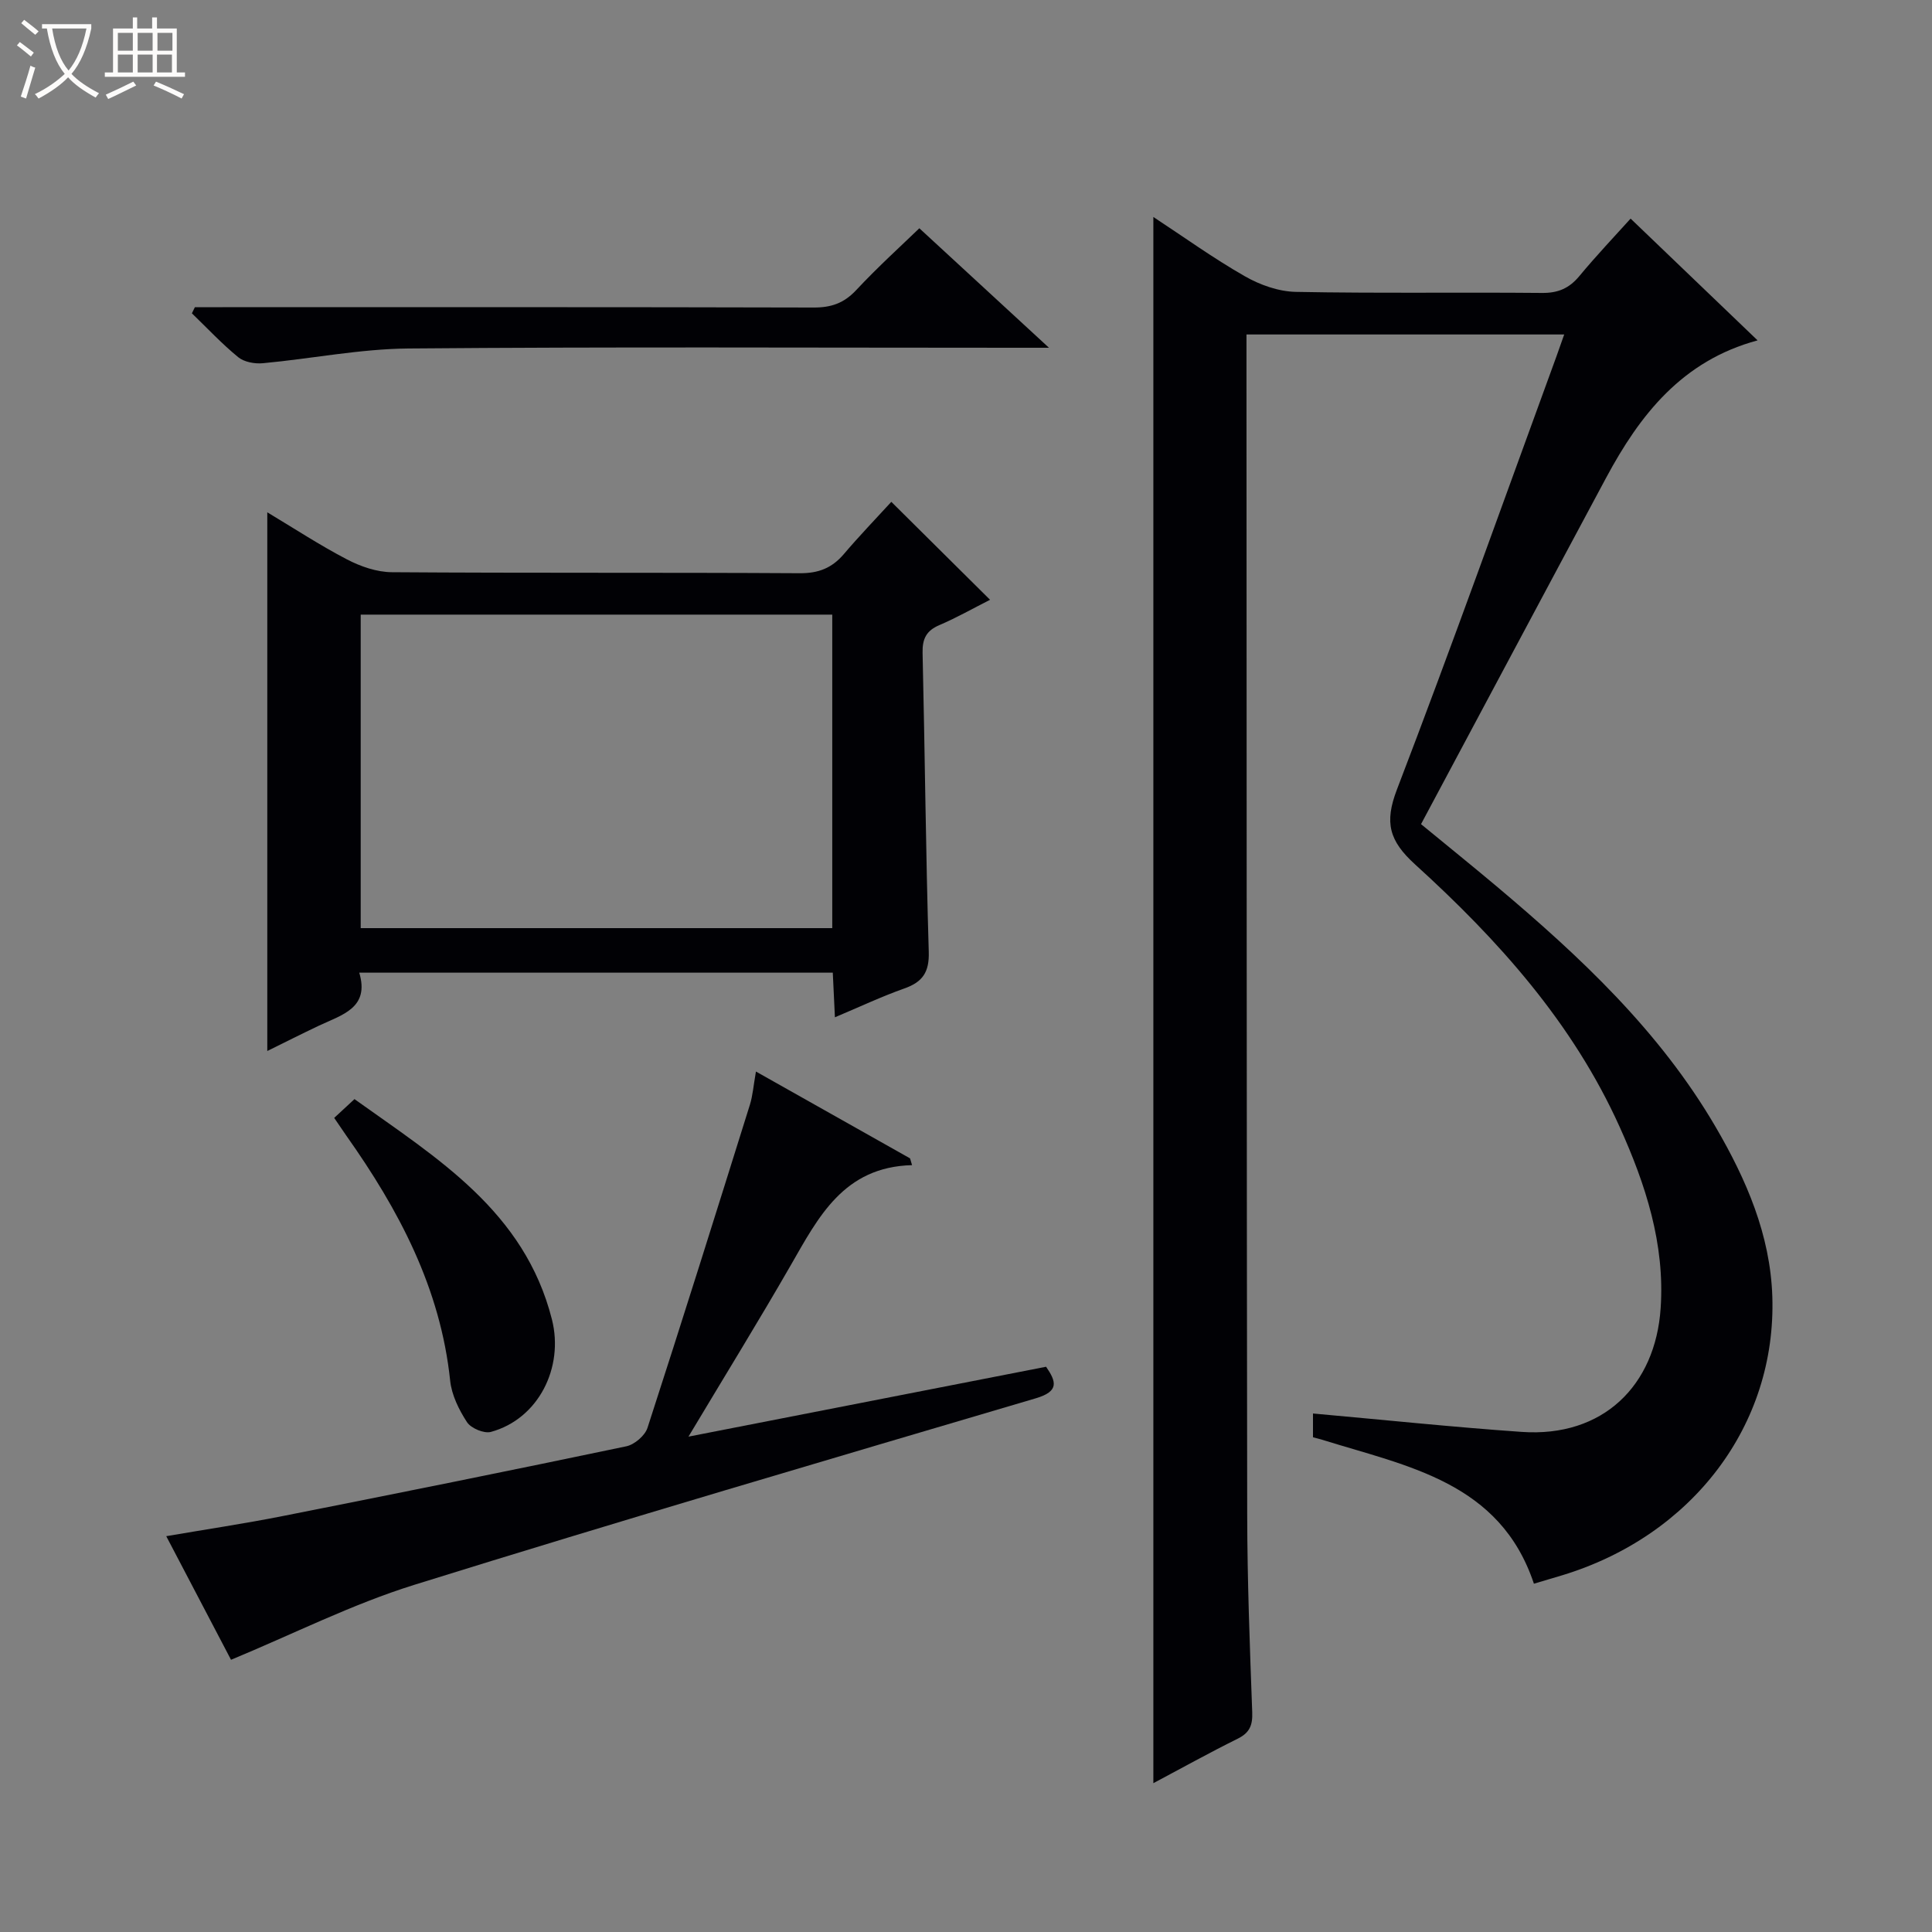 <svg enable-background="new 0 0 400 400" viewBox="0 0 400 400" xmlns="http://www.w3.org/2000/svg"><rect x="0" y="0" width="400" height="400" fill="#808080" stroke="none"/><path d="m6.4 11.7c-1-.8-1.9-1.6-2.9-2.3l.6-.7c.9.7 1.9 1.4 2.9 2.2zm-2.1 8.3c.7-2.1 1.4-4.2 2-6.4.2.1.6.3 1 .4-.7 2.3-1.3 4.4-1.9 6.4zm3-12.8c-1.1-.9-2.1-1.7-2.9-2.4l.6-.7c1 .8 2 1.5 3 2.4zm1.4-1.3v-.9h10.2v.9c-.9 4.2-2.3 7.3-4.1 9.4 1.3 1.4 3.2 2.7 5.7 4-.2.2-.4.5-.7.9-2.5-1.4-4.4-2.7-5.7-4.2-1.4 1.5-3.5 3-6.1 4.4 0 0 0 0-.1-.1-.3-.4-.5-.7-.7-.8 2.7-1.3 4.7-2.8 6.2-4.2-1.8-2.2-3-5.3-3.7-9.4zm9.2 0h-7.1c.6 3.8 1.7 6.7 3.4 8.7 1.7-2.1 2.9-4.8 3.7-8.7z" fill="#fcfbfa"/><path d="m31.6 3.6h.9v2.3h4.1v9.1h1.7v.9h-16.6v-.9h1.7v-9.1h4.1v-2.3h.9v2.3h3.1v-2.3zm-4 13.3.6.8c-1.9.9-3.8 1.9-5.8 2.8-.2-.3-.3-.6-.5-.9 2-.9 3.9-1.8 5.7-2.7zm-3.2-10.1v3.7h3.1v-3.7zm0 4.5v3.7h3.1v-3.7zm4.1-4.5v3.7h3.1v-3.7zm0 4.5v3.7h3.1v-3.7zm9.1 9.1c-2.1-1.1-4.1-2-5.8-2.7l.5-.8c2.2.9 4.1 1.8 5.8 2.6zm-1.9-13.6h-3.1v3.7h3.1zm-3.2 4.5v3.7h3.1v-3.7z" fill="#fcfbfa"/><g fill="#010105"><path d="m271.84 297.57c0-1.78 0-3.37 0-4.92 14.55 1.3 28.86 2.81 43.21 3.81 16.82 1.17 27.69-9.57 28.77-25.62.9-13.28-3.1-25.59-8.49-37.53-9.71-21.55-25.15-38.72-42.35-54.34-5.37-4.88-6.39-8.65-3.76-15.51 11.41-29.76 22.1-59.8 33.05-89.74.5-1.37.98-2.76 1.58-4.47-21.97 0-43.54 0-65.78 0v5.4c.04 79.64.03 159.29.15 238.93.02 13.64.54 27.29 1.04 40.92.1 2.7-.53 4.25-3.01 5.48-5.9 2.92-11.66 6.13-17.46 9.21 0-108.18 0-215.96 0-324.27 6.21 4.08 12.37 8.52 18.93 12.27 3.14 1.8 7 3.17 10.56 3.24 16.99.33 33.99.06 50.98.22 3.32.03 5.61-.95 7.71-3.47 3.59-4.33 7.47-8.41 10.63-11.92 8.79 8.43 17.29 16.57 26.29 25.21-15.65 4.22-24.39 15.45-31.37 28.47-12.73 23.73-25.38 47.49-38.31 71.69 5.34 4.39 10.47 8.53 15.52 12.77 17.38 14.62 33.88 30.05 45.49 49.95 6.36 10.9 11.3 22.33 11.72 35.07.87 26.63-16.57 49.53-43.48 57.72-1.91.58-3.82 1.14-5.88 1.75-7.01-21.04-26.14-24.29-43.76-29.78-.6-.19-1.22-.33-1.98-.54z"/><path d="m184.54 103.9c7.36 7.3 13.62 13.51 20.44 20.28-3.56 1.8-6.94 3.73-10.49 5.24-2.7 1.15-3.54 2.83-3.48 5.72.48 20.63.66 41.28 1.28 61.91.13 4.22-1.26 6.26-5.05 7.6-4.65 1.64-9.13 3.76-14.38 5.97-.16-3.41-.29-6.14-.44-9.24-32.56 0-64.93 0-98.04 0 2.19 7.31-3.55 8.71-8.32 10.96-3.57 1.69-7.09 3.47-10.72 5.26 0-37.37 0-74.23 0-111.53 5.45 3.26 10.82 6.79 16.5 9.75 2.82 1.47 6.17 2.63 9.3 2.65 28.15.2 56.31.04 84.46.21 3.86.02 6.63-1.07 9.08-3.93 3.22-3.79 6.68-7.38 9.86-10.85zm-109.86 88.26h97.63c0-21.84 0-43.24 0-64.91-32.63 0-65 0-97.63 0z"/><path d="m47.83 343.64c-4.09-7.8-8.62-16.44-13.41-25.59 8.39-1.44 16.25-2.61 24.03-4.15 23.77-4.7 47.52-9.49 71.23-14.46 1.69-.36 3.86-2.21 4.38-3.83 7.22-22.24 14.21-44.55 21.19-66.86.59-1.87.73-3.89 1.26-6.9 10.87 6.13 21.39 12.05 31.91 17.98.14.47.27.93.41 1.4-14.18.37-19.39 10.77-25.14 20.77-6.62 11.51-13.59 22.81-21.15 35.44 25.48-4.98 49.64-9.7 74.04-14.47 2.13 3.1 2.74 5.09-2.12 6.53-42.96 12.7-85.95 25.3-128.71 38.63-12.89 4.02-25.11 10.21-37.92 15.51z"/><path d="m190.34 47.26c8.61 7.94 17.24 15.89 26.84 24.74-3.19 0-4.95 0-6.72 0-41.97 0-83.93-.21-125.9.15-10.05.09-20.07 2.12-30.12 3.05-1.68.16-3.87-.23-5.11-1.24-3.4-2.78-6.43-6.03-9.6-9.09.21-.42.41-.85.62-1.27h5.73c40.8 0 81.6-.04 122.4.07 3.61.01 6.24-.9 8.75-3.57 4.53-4.85 9.46-9.31 13.11-12.84z"/><path d="m69.19 231.45c1.47-1.36 2.67-2.47 4.2-3.89 17.11 12.24 35.19 23.18 40.88 45.61 2.52 9.95-2.78 20.6-12.63 23.29-1.42.39-4.12-.75-4.95-2.01-1.67-2.56-3.18-5.62-3.49-8.6-2-19.15-10.64-35.38-21.5-50.73-.76-1.09-1.5-2.19-2.51-3.67z"/></g></svg>